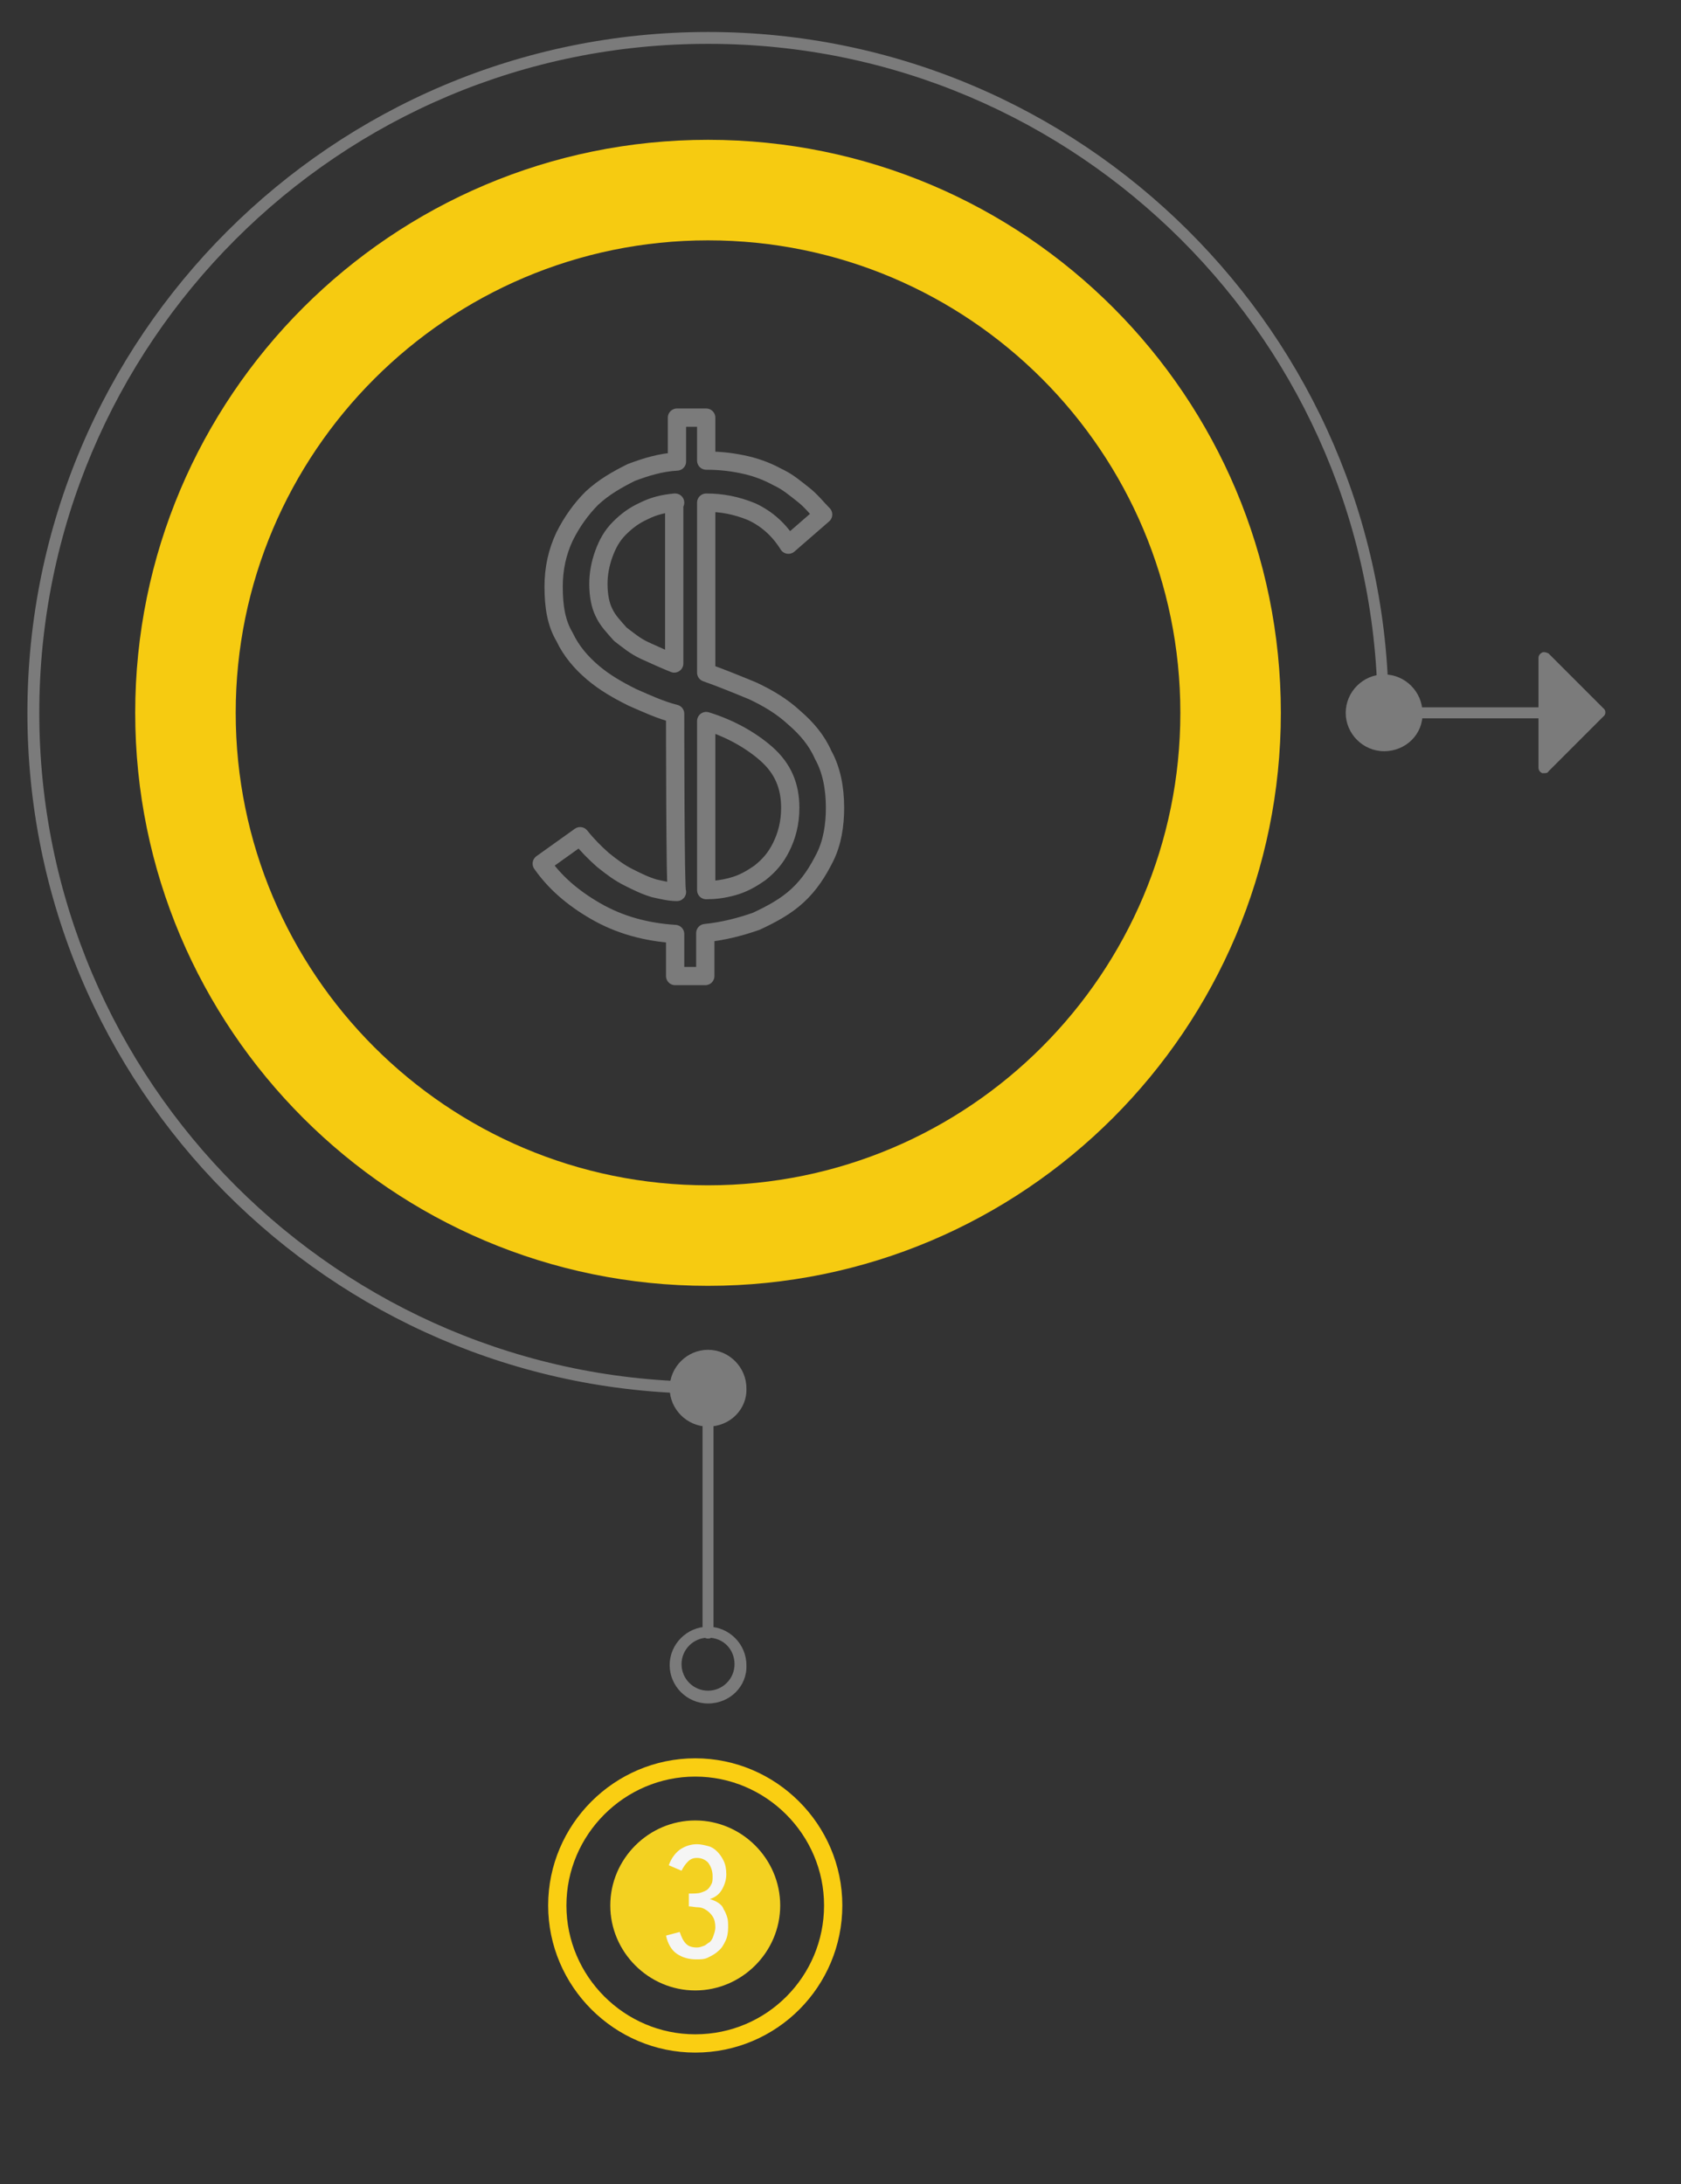 <?xml version="1.0" encoding="utf-8"?>
<!-- Generator: Adobe Illustrator 26.2.1, SVG Export Plug-In . SVG Version: 6.00 Build 0)  -->
<svg version="1.1" id="Capa_1" xmlns="http://www.w3.org/2000/svg" xmlns:xlink="http://www.w3.org/1999/xlink" x="0px" y="0px"
	 viewBox="0 0 184 239" style="enable-background:new 0 0 184 239;" xml:space="preserve">
<rect x="0" y="0" width="184" height="239" fill="#333333" stroke="none"/>
<style type="text/css">
	.st0{fill:none;stroke:#FACE12;stroke-width:2;stroke-miterlimit:10;}
	.st1{fill:#F3D121;}
	.st2{enable-background:new    ;}
	.st3{fill:#F5F5F5;}
	.st4{fill:#F6CB11;}
	.st5{fill:#7B7B7B;}
	.st6{fill:none;stroke:#7B7B7B;stroke-width:2;stroke-linecap:round;stroke-linejoin:round;stroke-miterlimit:10;}
</style>
<g>
	<g>
		<path class="st0" d="M76.1,223.6c-8.3,0-15.1-6.8-15.1-15.1s6.8-15.1,15.1-15.1s15.1,6.8,15.1,15.1S84.5,223.6,76.1,223.6z"/>
		<path class="st1" d="M76.1,217.8c5.1,0,9.3-4.2,9.3-9.3s-4.2-9.3-9.3-9.3c-5.1,0-9.3,4.2-9.3,9.3C66.8,213.6,71,217.8,76.1,217.8z
			"/>
	</g>
	<g class="st2">
		<path class="st3" d="M74.4,211.4c0.2,0.6,0.4,1,0.7,1.3s0.7,0.4,1.2,0.4c0.3,0,0.5-0.1,0.8-0.2c0.2-0.1,0.4-0.3,0.6-0.4
			c0.2-0.2,0.3-0.4,0.4-0.7c0.1-0.3,0.2-0.6,0.2-0.9c0-0.5-0.1-0.9-0.3-1.2c-0.2-0.3-0.4-0.5-0.7-0.7c-0.3-0.2-0.6-0.3-0.9-0.3
			c-0.3,0-0.7-0.1-1-0.1v-1.4c0.5,0,1,0,1.3-0.1c0.3-0.1,0.6-0.2,0.8-0.4c0.2-0.2,0.3-0.4,0.4-0.6c0.1-0.2,0.1-0.5,0.1-0.8
			c0-0.6-0.2-1.1-0.5-1.5c-0.3-0.3-0.7-0.5-1.2-0.5c-0.4,0-0.7,0.1-1,0.4c-0.3,0.3-0.5,0.6-0.7,1l-1.4-0.6c0.3-0.8,0.7-1.3,1.2-1.7
			c0.6-0.4,1.2-0.6,1.9-0.6c0.4,0,0.8,0.1,1.2,0.2c0.4,0.1,0.7,0.3,1,0.6c0.3,0.3,0.5,0.6,0.7,1c0.2,0.4,0.3,0.9,0.3,1.5
			c0,0.6-0.2,1.2-0.5,1.7c-0.3,0.5-0.7,0.8-1.3,1v0c0.3,0.1,0.6,0.2,0.9,0.4s0.5,0.4,0.6,0.7c0.2,0.3,0.3,0.6,0.4,0.9
			c0.1,0.3,0.1,0.7,0.1,1.1c0,0.6-0.1,1.1-0.3,1.5c-0.2,0.4-0.4,0.8-0.8,1.1c-0.3,0.3-0.7,0.5-1.1,0.7s-0.8,0.2-1.3,0.2
			c-0.8,0-1.5-0.2-2.1-0.6c-0.6-0.4-1-1.1-1.2-2L74.4,211.4z"/>
	</g>
</g>
<path class="st4" d="M77.5,15.3c-34.6,0-62.7,28.1-62.7,62.7s28.1,62.7,62.7,62.7s62.7-28.1,62.7-62.7S112.2,15.3,77.5,15.3z
	 M77.5,129.7c-28.6,0-51.7-23.2-51.7-51.7S49,26.3,77.5,26.3c28.6,0,51.7,23.2,51.7,51.7S106.1,129.7,77.5,129.7z"/>
<g>
	<g>
		<path class="st5" d="M77.5,186.4c-2.3,0-4.2-1.9-4.2-4.2s1.9-4.2,4.2-4.2c2.3,0,4.2,1.9,4.2,4.2C81.8,184.5,79.9,186.4,77.5,186.4
			z M77.5,179.2c-1.6,0-2.9,1.3-2.9,2.9s1.3,2.9,2.9,2.9s2.9-1.3,2.9-2.9S79.2,179.2,77.5,179.2z"/>
	</g>
	<g>
		<path class="st5" d="M77.5,148.3c-2,0-3.6,1.6-3.6,3.6s1.6,3.6,3.6,3.6s3.6-1.6,3.6-3.6C81.1,149.9,79.5,148.3,77.5,148.3z"/>
		<path class="st5" d="M77.5,156.1c-2.3,0-4.2-1.9-4.2-4.2s1.9-4.2,4.2-4.2c2.3,0,4.2,1.9,4.2,4.2C81.8,154.2,79.9,156.1,77.5,156.1
			z M77.5,148.9c-1.6,0-2.9,1.3-2.9,2.9c0,1.6,1.3,2.9,2.9,2.9s2.9-1.3,2.9-2.9C80.5,150.3,79.2,148.9,77.5,148.9z"/>
	</g>
	<g>
		<path class="st5" d="M151.5,74.4c-2,0-3.6,1.6-3.6,3.6s1.6,3.6,3.6,3.6s3.6-1.6,3.6-3.6S153.5,74.4,151.5,74.4z"/>
		<path class="st5" d="M151.5,82.2c-2.3,0-4.2-1.9-4.2-4.2c0-2.3,1.9-4.2,4.2-4.2s4.2,1.9,4.2,4.2C155.8,80.3,153.9,82.2,151.5,82.2
			z M151.5,75c-1.6,0-2.9,1.3-2.9,2.9s1.3,2.9,2.9,2.9c1.6,0,2.9-1.3,2.9-2.9C154.5,76.4,153.2,75,151.5,75z"/>
	</g>
	<g>
		<polygon class="st5" points="175,78 169,72 169,78 169,84 		"/>
		<path class="st5" d="M169,84.6c-0.1,0-0.2,0-0.2,0c-0.2-0.1-0.4-0.3-0.4-0.6V72c0-0.3,0.2-0.5,0.4-0.6s0.5,0,0.7,0.1l6,6
			c0.3,0.2,0.3,0.7,0,0.9l-6,6C169.4,84.6,169.2,84.6,169,84.6z M169.7,73.5v8.9l4.4-4.4L169.7,73.5z"/>
	</g>
	<g>
		<path class="st5" d="M77.5,179.3c-0.4,0-0.6-0.3-0.6-0.6v-26.2C36.1,152.2,3,118.9,3,78C3,36.9,36.4,3.5,77.5,3.5
			c40.9,0,74.2,33.1,74.5,73.9h17c0.4,0,0.6,0.3,0.6,0.6s-0.3,0.6-0.6,0.6h-17.6c-0.4,0-0.6-0.3-0.6-0.6c0-40.4-32.9-73.2-73.2-73.2
			C37.1,4.7,4.3,37.6,4.3,78s32.9,73.2,73.2,73.2c0.4,0,0.6,0.3,0.6,0.6v26.8C78.2,179,77.9,179.3,77.5,179.3z"/>
	</g>
</g>
<g class="st2">
	<path class="st6" d="M73.9,78.1c-1.6-0.4-3.1-1.1-4.7-1.8c-1.6-0.8-3-1.6-4.3-2.7c-1.3-1.1-2.4-2.4-3.1-3.9
		c-0.9-1.5-1.2-3.3-1.2-5.5c0-2,0.4-3.8,1.2-5.5c0.8-1.6,1.8-3,3-4.2c1.3-1.2,2.7-2,4.3-2.8c1.6-0.6,3.2-1.1,5-1.2v-4.8h3.2v4.7
		c1.7,0,3.1,0.2,4.4,0.5c1.3,0.3,2.5,0.8,3.4,1.3c1.1,0.5,1.9,1.2,2.8,1.9s1.5,1.5,2.2,2.2l-3.8,3.3c-1-1.6-2.3-2.8-4-3.6
		C80.6,55.3,79,55,77.3,55v18.6c1.7,0.6,3.4,1.3,5.1,2c1.7,0.8,3.2,1.7,4.5,2.9c1.4,1.2,2.5,2.5,3.2,4.1c0.9,1.6,1.3,3.6,1.3,5.8
		c0,1.9-0.3,3.8-1.1,5.4c-0.8,1.6-1.7,3-3,4.2c-1.3,1.2-2.8,2-4.5,2.8c-1.7,0.6-3.6,1.1-5.6,1.3v4.7h-3.3v-4.6
		c-3.2-0.2-6.1-1-8.7-2.5c-2.6-1.5-4.5-3.2-5.9-5.2l4.2-3c0.8,1,1.6,1.8,2.5,2.6c1,0.8,1.8,1.4,2.8,1.9c1,0.5,1.8,0.9,2.8,1.2
		c0.9,0.2,1.7,0.4,2.5,0.4C73.9,97.8,73.9,78.1,73.9,78.1z M73.9,55c-1.3,0.1-2.4,0.4-3.4,0.9c-1.1,0.5-1.9,1.1-2.7,1.9
		c-0.8,0.8-1.3,1.7-1.7,2.8c-0.4,1.1-0.6,2.2-0.6,3.3c0,1.2,0.2,2.3,0.6,3.1c0.4,0.9,1.1,1.6,1.8,2.4c0.8,0.6,1.6,1.3,2.7,1.8
		s2.2,1,3.2,1.4V55H73.9z M77.3,97.4c0.9,0,1.8-0.1,2.9-0.4c1.1-0.3,2-0.8,3-1.5c1-0.8,1.7-1.6,2.3-2.8c0.6-1.2,1-2.6,1-4.3
		c0-2.4-0.8-4.3-2.6-5.9c-1.7-1.5-4-2.8-6.6-3.6V97.4z"/>
</g>
</svg>
